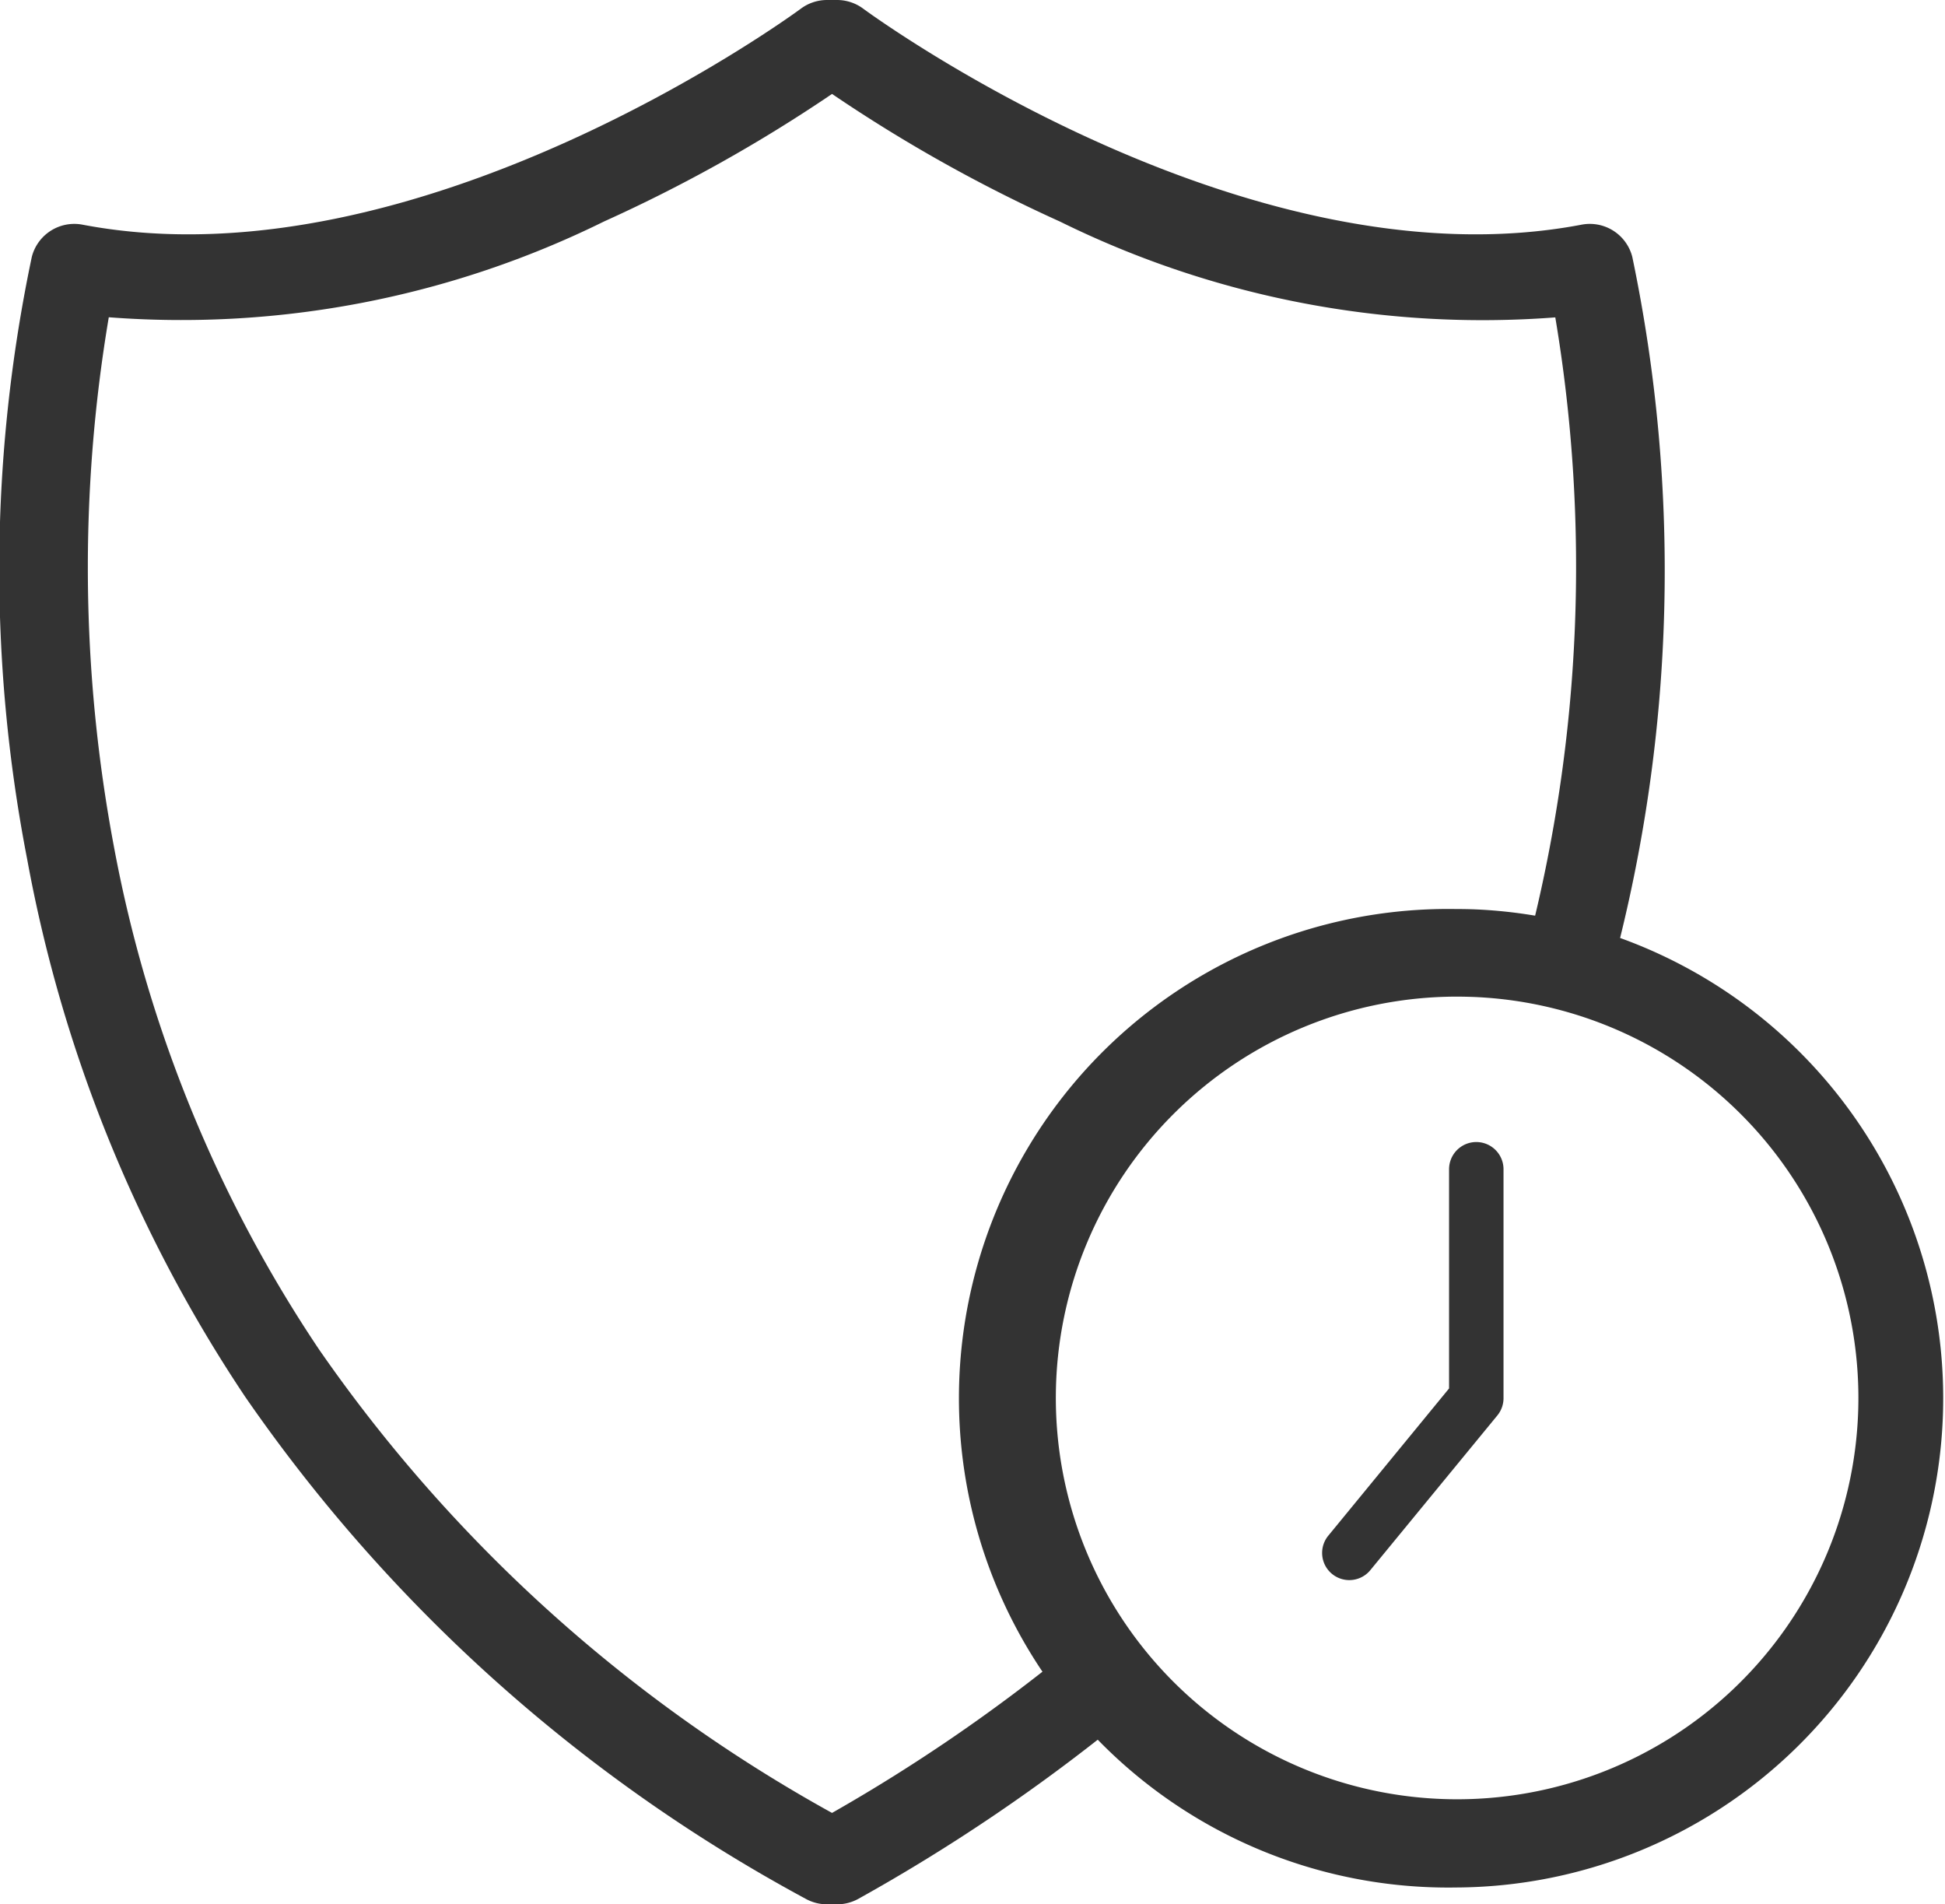 <svg id="Laag_1" data-name="Laag 1" xmlns="http://www.w3.org/2000/svg" viewBox="0 0 15.966 15.63">
  <defs>
    <style>
      .cls-1 {
        fill: #333;
      }

      .cls-2 {
        fill: none;
        stroke: #333;
        stroke-linecap: round;
        stroke-linejoin: round;
        stroke-width: 10px;
      }
    </style>
  </defs>
  <path class="cls-1" d="M6.889,15.815h-.084a.36.36,0,0,1-.176-.046,13.205,13.205,0,0,1-4.601-4.122A11.742,11.742,0,0,1,.24,7.237,12.454,12.454,0,0,1,.278,2.294.36.36,0,0,1,.694,2.029C3.463,2.557,6.559.28,6.59.257A.36.36,0,0,1,6.805.185h.084a.36.36,0,0,1,.215.072C7.135.28,10.231,2.557,13,2.029a.36.36,0,0,1,.416.264,12.588,12.588,0,0,1-.153,5.798.36.36,0,0,1-.696-.182,12.362,12.362,0,0,0,.217-5.119,7.837,7.837,0,0,1-4.065-.786A12.484,12.484,0,0,1,6.847.956,12.483,12.483,0,0,1,4.975,2.003a7.838,7.838,0,0,1-4.065.786,12.362,12.362,0,0,0,.042,4.344A11.021,11.021,0,0,0,2.636,11.261a12.438,12.438,0,0,0,4.211,3.804,14.156,14.156,0,0,0,1.94-1.329.36.36,0,0,1,.456.556A14.971,14.971,0,0,1,7.065,15.769.36.36,0,0,1,6.889,15.815Z" transform="translate(-0.017 -0.185)"/>
  <path class="cls-2" d="M11.265,13.04" transform="translate(-0.017 -0.185)"/>
  <path class="cls-2" d="M12.135,12.17" transform="translate(-0.017 -0.185)"/>
  <path class="cls-1" d="M11.968,15.677a4.016,4.016,0,1,1,0-8.031c.061,0,.123.001.184.004a4.016,4.016,0,0,1-.184,8.027Zm0-7.312a3.294,3.294,0,1,0,.151.003C12.069,8.366,12.018,8.365,11.968,8.365Z" transform="translate(-0.017 -0.185)"/>
  <path class="cls-1" d="M11.093,13.154a.223.223,0,0,1-.172-.365l.991-1.208V9.782a.223.223,0,1,1,.447,0V11.661a.223.223,0,0,1-.051.142L11.266,13.072A.223.223,0,0,1,11.093,13.154Z" transform="translate(-0.017 -0.185)"/>
</svg>